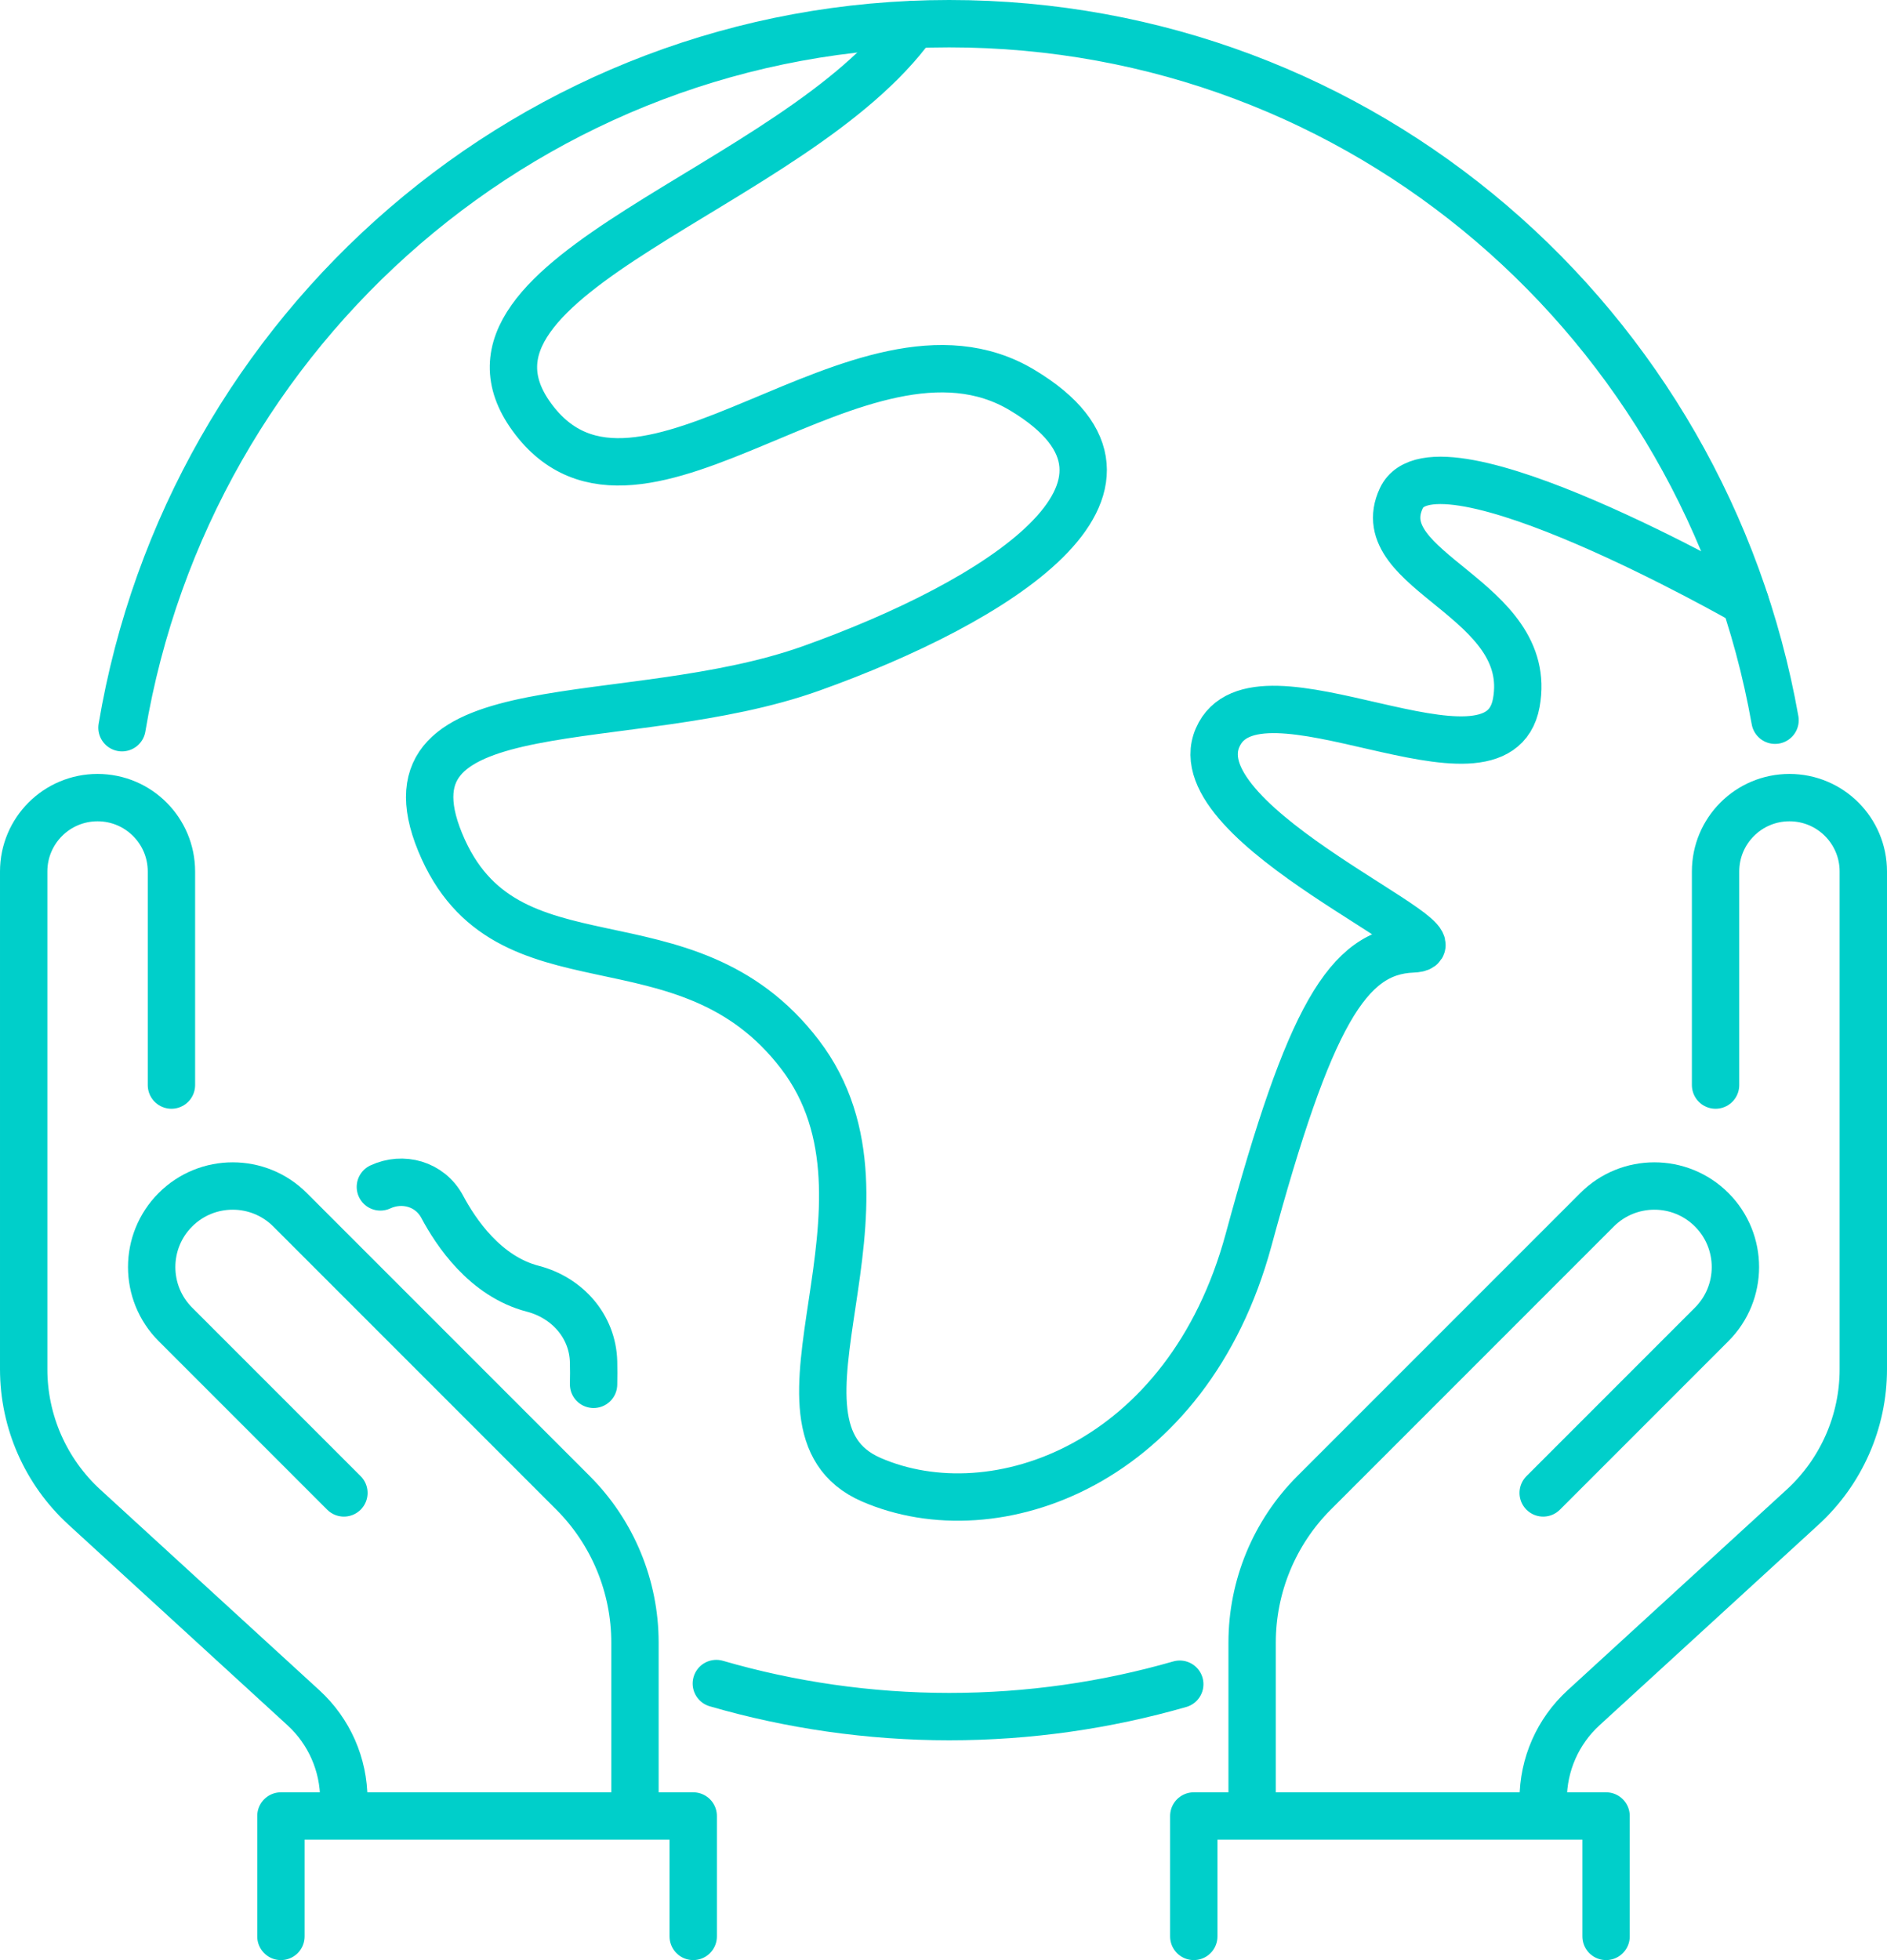 <?xml version="1.0" encoding="UTF-8"?><svg id="Layer_2" xmlns="http://www.w3.org/2000/svg" viewBox="0 0 199.23 206.89"><defs><style>.cls-1{fill:none;stroke:#00cfca;stroke-linecap:round;stroke-linejoin:round;stroke-width:5px;}</style></defs><g id="Layer_1-2"><path class="cls-1" d="M18.1,114.53v-22.54c0-4.31-3.49-7.8-7.8-7.8h0c-4.31,0-7.8,3.49-7.8,7.8v52.53c0,5.54,2.33,10.82,6.41,14.56l23.13,21.18c2.72,2.49,4.26,6,4.26,9.68h0"/><path class="cls-1" d="M36.31,157.58l-17.79-17.79c-3.34-3.34-3.34-8.76,0-12.1h0c3.34-3.34,8.76-3.34,12.1,0l29.87,29.87c4.2,4.2,6.55,9.89,6.55,15.82v16.56"/><polyline class="cls-1" points="29.66 204.39 29.66 191.68 73.19 191.68 73.19 204.39"/><path class="cls-1" d="M181.13,114.53v-22.54c0-4.31,3.49-7.8,7.8-7.8h0c4.31,0,7.8,3.49,7.8,7.8v52.53c0,5.54-2.33,10.82-6.41,14.56l-23.13,21.18c-2.72,2.49-4.26,6-4.26,9.68h0"/><path class="cls-1" d="M162.93,157.58l17.79-17.79c3.34-3.34,3.34-8.76,0-12.1h0c-3.34-3.34-8.76-3.34-12.1,0l-29.87,29.87c-4.2,4.2-6.55,9.89-6.55,15.82v16.56"/><polyline class="cls-1" points="169.57 204.39 169.57 191.68 126.04 191.68 126.04 204.39"/><path class="cls-1" d="M12.88,76.81C19.97,34.62,56.37,2.5,100.21,2.5s79.79,31.73,87.2,73.52"/><path class="cls-1" d="M124.56,177.77c-7.73,2.22-15.9,3.42-24.34,3.42s-16.78-1.22-24.59-3.49"/><path class="cls-1" d="M96.45,2.6c-12.52,17.44-51.32,26.34-40.29,41.44,11.32,15.49,34.78-13.07,51.77-2.86,16.97,10.18-2.84,22.42-22.26,29.36-19.4,6.93-46.08,1.62-39.2,18.35,6.87,16.73,25.86,6.52,38,22.42,12.14,15.9-5.6,39.15,7.51,44.87,13.11,5.7,33.42-1.65,39.84-25.29,6.42-23.66,10.46-30.46,17.33-30.73,6.87-.27-24.66-12.91-20.6-22.29,4.04-9.38,29.52,7.35,31.54-3.68,2.02-11.01-15.77-13.84-12.14-21.6,3.63-7.76,36.3,10.94,36.3,10.94"/><path class="cls-1" d="M40.16,125.28c2.34-1.09,5.22-.35,6.53,2.1,1.42,2.66,4.51,7.34,9.57,8.65,3.62.94,6.32,3.95,6.41,7.72.02.76.02,1.56,0,2.37"/></g></svg>